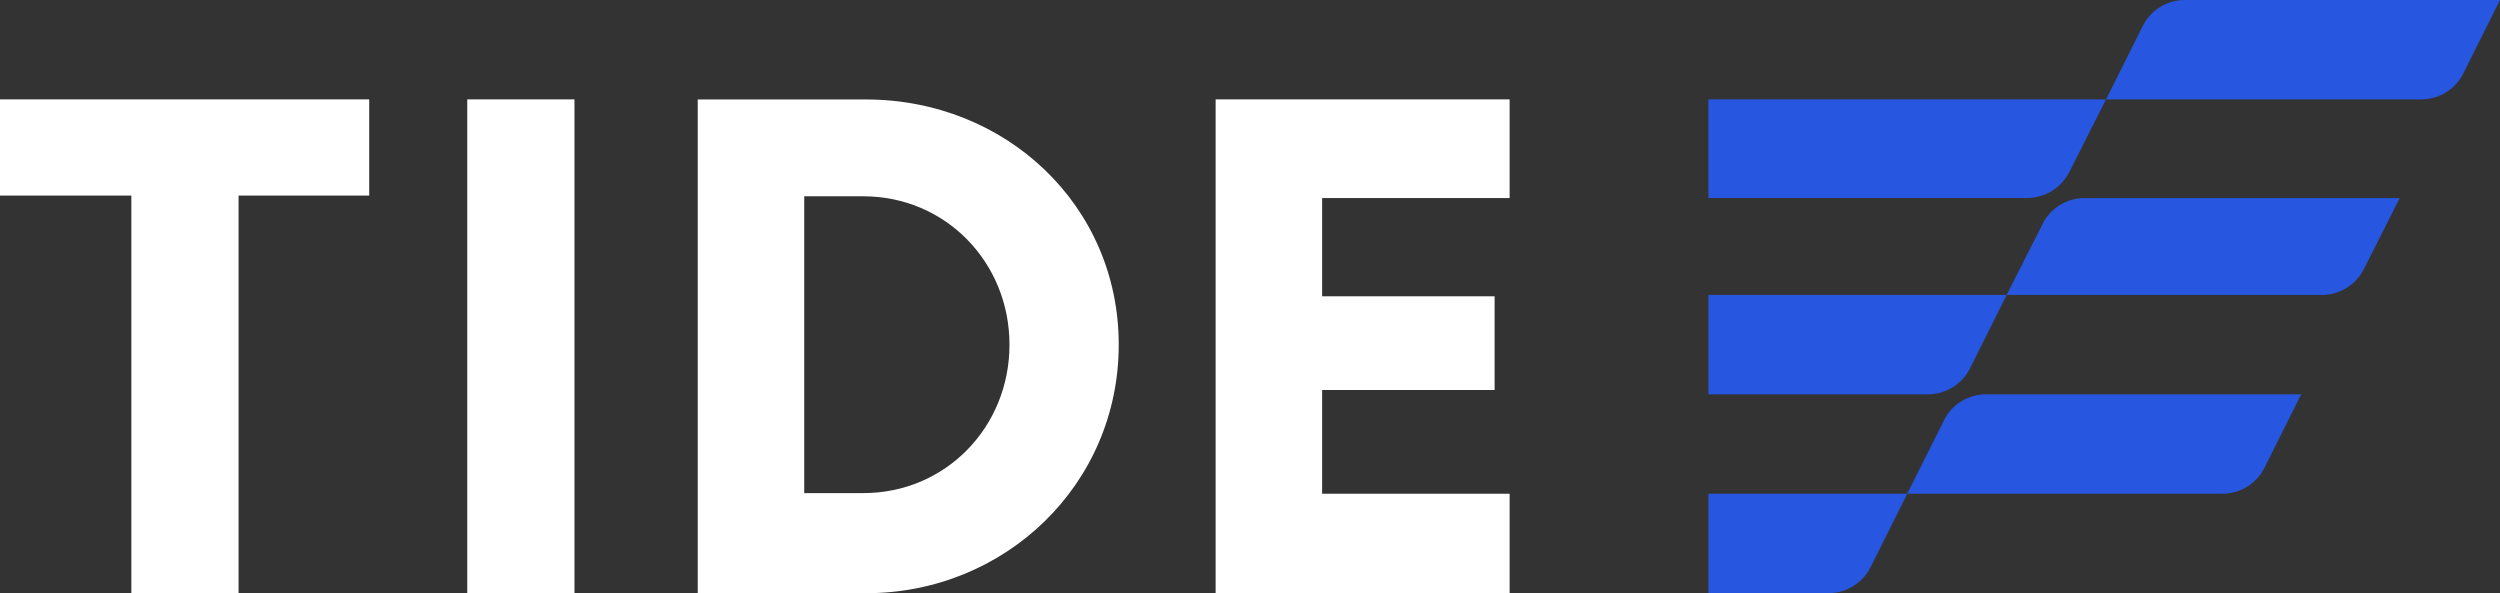 <?xml version="1.0" encoding="UTF-8"?>
<svg id="Layer_2" data-name="Layer 2" xmlns="http://www.w3.org/2000/svg" viewBox="0 0 281.48 66.78">
  <rect x="0" y="0" width="281.48" height="66.78" fill="#333333" stroke="none"/>
  <defs>
    <style>
      .cls-1 {
        fill: #fff;
      }

      .cls-2 {
        fill: #2757e0;
      }
    </style>
  </defs>
  <g id="Layer_1-2" data-name="Layer 1">
    <g>
      <polygon class="cls-1" points="14.79 66.78 26.86 66.78 26.86 22.02 41.57 22.02 41.57 11.19 0 11.19 0 22.02 14.79 22.02 14.79 66.78"/>
      <rect class="cls-1" x="52.61" y="11.19" width="12.07" height="55.59"/>
      <path class="cls-1" d="M90.55,55.51V22.1h6.64c9.27,0,16.47,7.43,16.47,16.71s-7.19,16.71-16.47,16.71h-6.64ZM125.96,38.81c0-15.75-12.79-27.61-28.46-27.61h-18.94v55.59h18.94c15.67,0,28.46-12.23,28.46-27.98"/>
      <polygon class="cls-1" points="136.87 66.78 169.97 66.78 169.97 55.59 148.86 55.59 148.86 43.91 168.28 43.91 168.28 33.36 148.86 33.36 148.86 22.3 169.97 22.3 169.97 11.19 136.87 11.19 136.87 66.78"/>
      <g>
        <path class="cls-2" d="M232.99,19.37l4.13-8.18h-44.77v11.1h35.9c2,0,3.83-1.13,4.73-2.92"/>
        <path class="cls-2" d="M192.36,66.78h13.52c2,0,3.83-1.13,4.73-2.92l4.13-8.27h-22.38v11.19Z"/>
        <path class="cls-2" d="M221.8,41.48l4.13-8.27h-33.57v11.19h24.71c2,0,3.83-1.13,4.73-2.92"/>
        <path class="cls-2" d="M245.99,0c-2,0-3.83,1.13-4.73,2.92l-4.13,8.27h35.49c2,0,3.83-1.13,4.73-2.92l4.13-8.27h-35.49Z"/>
        <path class="cls-2" d="M218.88,47.32l-4.14,8.27h35.49c2,0,3.83-1.13,4.73-2.92l4.13-8.27h-35.49c-2,0-3.83,1.13-4.73,2.92"/>
        <path class="cls-2" d="M229.98,25.22l-4.05,7.99h35.49c2.01,0,3.83-1.13,4.73-2.92l4.04-7.99h-35.49c-2,0-3.83,1.13-4.73,2.92"/>
      </g>
    </g>
  </g>
</svg>